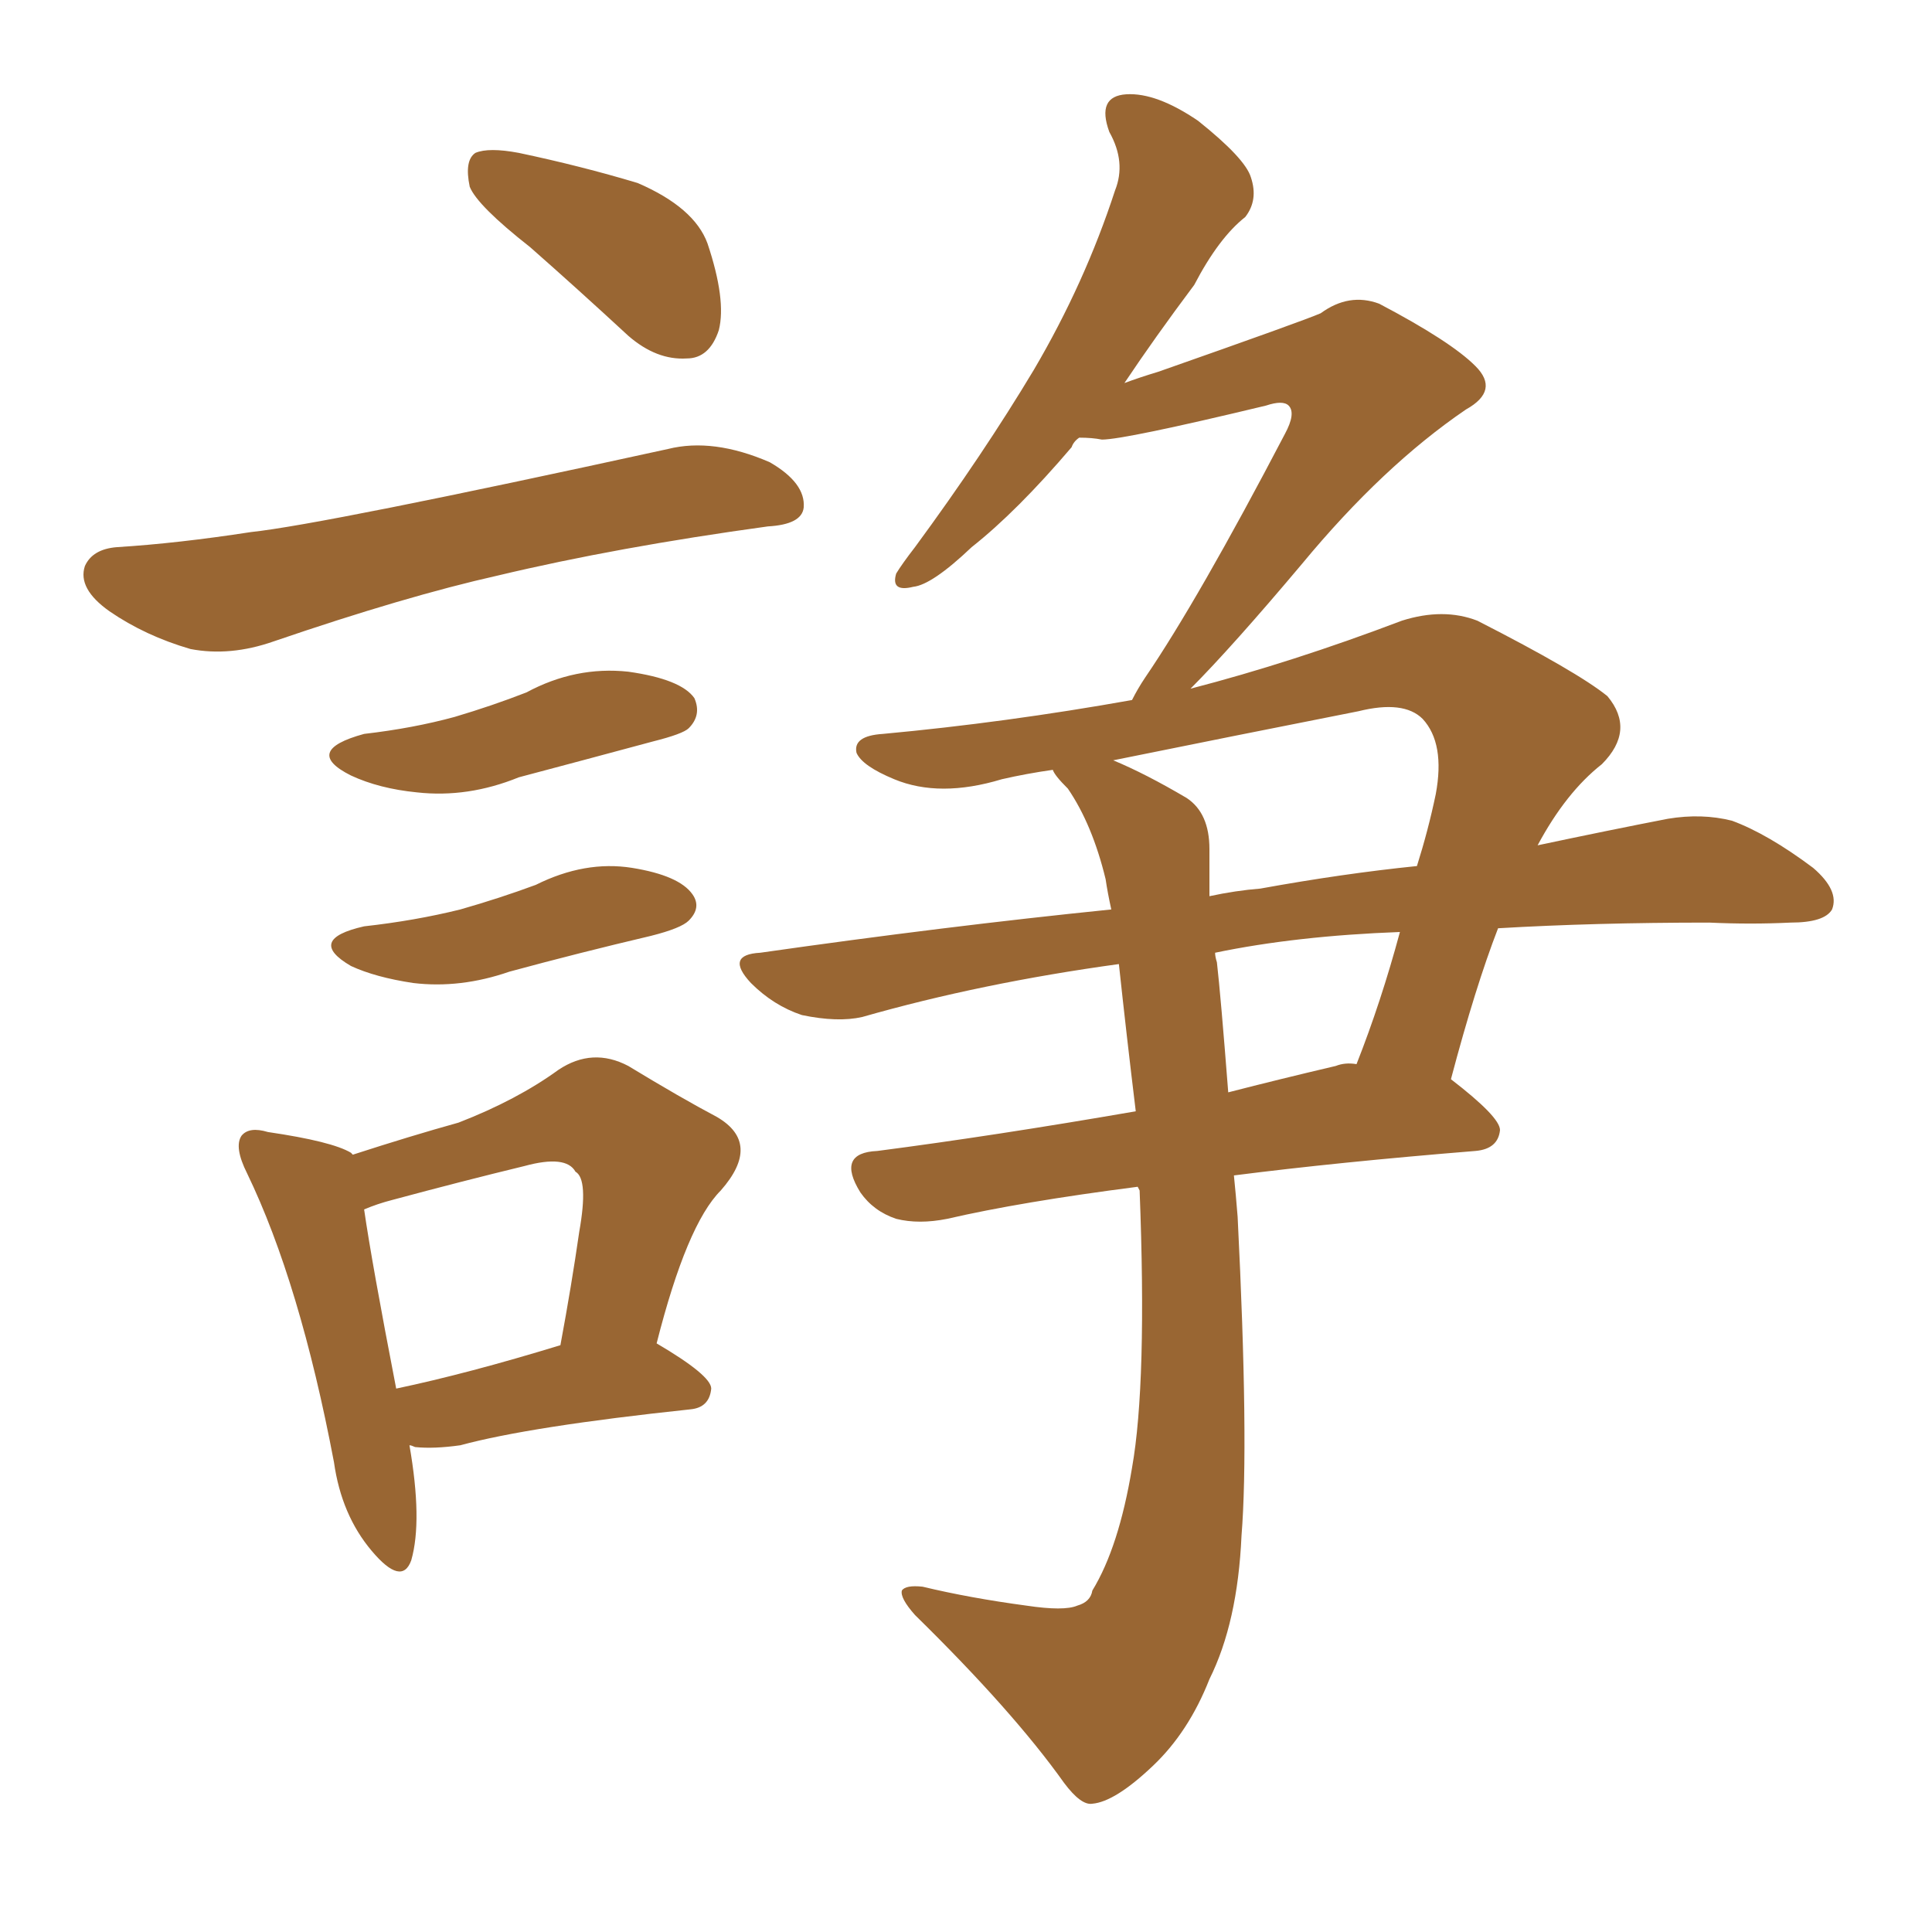 <svg xmlns="http://www.w3.org/2000/svg" xmlns:xlink="http://www.w3.org/1999/xlink" width="150" height="150"><path fill="#996633" padding="10" d="M41.16 19.19L41.16 19.19Q37.06 15.97 36.47 14.50L36.47 14.50Q36.04 12.45 36.91 11.87L36.91 11.87Q37.94 11.43 40.28 11.87L40.28 11.87Q45.12 12.89 49.51 14.21L49.51 14.21Q53.91 16.11 54.93 18.90L54.93 18.90Q56.40 23.29 55.81 25.63L55.81 25.63Q55.08 27.83 53.32 27.83L53.32 27.83Q50.98 27.98 48.78 26.07L48.78 26.07Q44.82 22.41 41.16 19.19ZM9.08 42.48L9.08 42.48Q13.77 42.19 19.48 41.31L19.48 41.31Q25.05 40.72 51.86 34.86L51.86 34.86Q55.37 33.98 59.77 35.89L59.77 35.89Q62.55 37.50 62.40 39.40L62.40 39.40Q62.26 40.72 59.62 40.87L59.62 40.87Q47.90 42.48 38.67 44.68L38.67 44.68Q31.49 46.29 21.24 49.80L21.24 49.80Q17.87 50.98 14.79 50.39L14.79 50.39Q11.28 49.37 8.50 47.46L8.50 47.46Q6.01 45.70 6.59 43.95L6.59 43.95Q7.18 42.63 9.08 42.48ZM28.27 56.98L28.27 56.98Q32.08 56.54 35.30 55.66L35.30 55.66Q38.23 54.79 40.87 53.76L40.87 53.76Q44.68 51.71 48.78 52.15L48.78 52.15Q52.88 52.73 53.91 54.20L53.91 54.20Q54.49 55.52 53.47 56.54L53.47 56.54Q53.03 56.98 50.68 57.57L50.68 57.57Q45.26 59.03 40.28 60.35L40.28 60.35Q36.33 61.96 32.37 61.52L32.37 61.52Q29.44 61.23 27.25 60.21L27.25 60.21Q23.44 58.30 28.27 56.98ZM28.27 71.92L28.27 71.92Q32.23 71.48 35.74 70.61L35.74 70.61Q38.82 69.73 41.60 68.70L41.60 68.70Q45.41 66.80 49.07 67.38L49.07 67.38Q52.73 67.97 53.76 69.43L53.76 69.43Q54.49 70.46 53.47 71.48L53.47 71.48Q52.88 72.07 50.54 72.66L50.54 72.66Q44.97 73.97 39.55 75.44L39.55 75.44Q35.74 76.76 32.08 76.32L32.08 76.32Q29.15 75.88 27.25 75L27.25 75Q23.73 72.95 28.27 71.92ZM31.79 112.21L31.79 112.21Q32.81 118.07 31.93 121.14L31.93 121.14Q31.20 123.19 28.86 120.41L28.86 120.41Q26.51 117.63 25.93 113.53L25.93 113.53Q23.29 99.61 19.19 91.11L19.19 91.11Q18.16 89.06 18.75 88.18L18.75 88.18Q19.34 87.45 20.80 87.89L20.80 87.89Q25.78 88.62 27.25 89.50L27.25 89.50Q27.25 89.50 27.39 89.65L27.39 89.65Q31.93 88.18 35.60 87.16L35.60 87.16Q40.14 85.40 43.36 83.06L43.36 83.06Q46.00 81.30 48.78 82.76L48.78 82.76Q52.88 85.25 55.66 86.72L55.66 86.72Q59.18 88.77 55.96 92.43L55.96 92.43Q53.32 95.07 50.98 104.30L50.98 104.30Q55.22 106.79 55.22 107.81L55.22 107.81Q55.08 109.28 53.61 109.42L53.61 109.42Q41.16 110.74 35.74 112.21L35.74 112.21Q33.69 112.50 32.23 112.35L32.23 112.35Q31.93 112.21 31.79 112.21ZM30.76 107.81L30.76 107.81Q36.33 106.64 43.51 104.44L43.51 104.44Q44.38 99.76 44.97 95.65L44.97 95.65Q45.70 91.55 44.68 90.97L44.68 90.97Q43.95 89.65 40.72 90.53L40.72 90.53Q35.89 91.70 30.47 93.16L30.47 93.16Q29.30 93.46 28.27 93.90L28.27 93.90Q28.86 98.00 30.76 107.81ZM86.87 74.85L86.87 74.85Q76.17 76.32 66.94 78.96L66.94 78.96Q65.04 79.39 62.26 78.81L62.26 78.81Q60.06 78.08 58.30 76.32L58.30 76.32Q56.25 74.12 59.03 73.97L59.03 73.97Q73.39 71.92 86.28 70.61L86.28 70.61Q85.99 69.29 85.84 68.26L85.84 68.26Q84.81 64.01 82.91 61.23L82.91 61.23Q81.88 60.21 81.74 59.77L81.74 59.77Q79.69 60.06 77.78 60.50L77.78 60.50Q72.95 61.96 69.43 60.50L69.43 60.50Q66.94 59.47 66.50 58.45L66.50 58.45Q66.21 57.13 68.55 56.98L68.55 56.98Q78.08 56.10 87.89 54.35L87.89 54.35Q88.33 53.47 88.92 52.59L88.92 52.59Q93.02 46.58 99.76 33.69L99.76 33.69Q100.63 32.08 100.05 31.49L100.05 31.49Q99.61 31.05 98.29 31.49L98.29 31.49Q87.30 34.13 85.55 34.13L85.55 34.13Q84.81 33.98 83.79 33.98L83.79 33.98Q83.35 34.28 83.20 34.72L83.20 34.72Q78.96 39.70 75.44 42.48L75.44 42.48Q72.36 45.41 70.90 45.56L70.90 45.56Q69.14 46.00 69.58 44.53L69.58 44.53Q70.02 43.80 71.04 42.48L71.04 42.48Q76.32 35.30 80.27 28.71L80.27 28.71Q84.23 21.97 86.57 14.79L86.57 14.79Q87.45 12.60 86.13 10.25L86.13 10.25Q85.11 7.47 87.45 7.32L87.45 7.32Q89.79 7.18 93.02 9.38L93.02 9.38Q96.68 12.30 97.12 13.77L97.12 13.77Q97.71 15.53 96.68 16.85L96.68 16.85Q94.63 18.46 92.72 22.12L92.72 22.12Q89.65 26.22 87.30 29.74L87.30 29.74Q88.48 29.30 89.94 28.86L89.94 28.86Q101.22 24.90 102.54 24.32L102.54 24.32Q104.74 22.71 107.08 23.58L107.08 23.58Q112.65 26.51 114.55 28.42L114.55 28.42Q116.46 30.32 113.82 31.79L113.82 31.79Q107.37 36.18 101.07 43.80L101.07 43.80Q95.65 50.24 92.43 53.47L92.43 53.47Q100.34 51.42 108.84 48.19L108.84 48.19Q112.06 47.17 114.70 48.19L114.70 48.19Q122.46 52.15 124.80 54.05L124.80 54.05Q127.00 56.69 124.37 59.33L124.37 59.33Q121.58 61.52 119.38 65.63L119.38 65.63Q124.95 64.45 129.49 63.57L129.49 63.57Q132.13 63.13 134.47 63.72L134.47 63.72Q137.26 64.75 140.77 67.38L140.77 67.38Q142.82 69.14 142.24 70.61L142.24 70.61Q141.65 71.63 139.01 71.63L139.01 71.63Q135.94 71.78 132.71 71.63L132.71 71.63Q123.78 71.63 116.31 72.07L116.31 72.07Q114.55 76.61 112.65 83.79L112.65 83.79Q116.46 86.72 116.46 87.74L116.46 87.74Q116.31 89.21 114.55 89.36L114.55 89.36Q103.86 90.23 95.80 91.26L95.80 91.26Q95.95 92.72 96.09 94.48L96.09 94.48Q96.97 112.06 96.39 119.24L96.39 119.24Q96.09 125.98 93.90 130.37L93.90 130.37Q92.29 134.47 89.50 137.11L89.50 137.11Q86.57 139.89 84.81 140.04L84.81 140.04Q83.94 140.19 82.62 138.43L82.62 138.43Q78.66 132.86 71.04 125.39L71.04 125.39Q69.87 124.07 70.02 123.49L70.02 123.49Q70.31 123.05 71.63 123.19L71.63 123.19Q75.29 124.07 79.69 124.66L79.69 124.66Q82.62 125.10 83.64 124.66L83.64 124.66Q84.67 124.37 84.81 123.49L84.81 123.49Q86.87 120.12 87.89 113.96L87.89 113.96Q89.06 107.37 88.48 92.43L88.48 92.43Q88.33 92.14 88.33 92.14L88.33 92.14Q79.25 93.31 73.54 94.63L73.54 94.63Q71.34 95.07 69.58 94.63L69.58 94.63Q67.82 94.04 66.80 92.58L66.80 92.58Q64.89 89.50 68.12 89.36L68.12 89.36Q77.20 88.18 88.18 86.28L88.18 86.28Q87.45 80.27 86.87 74.85ZM94.48 74.71L94.48 74.71Q94.78 77.34 95.36 84.81L95.36 84.81Q99.32 83.79 103.71 82.76L103.71 82.76Q104.44 82.47 105.32 82.62L105.32 82.62Q107.23 77.78 108.69 72.36L108.69 72.36Q100.63 72.66 94.34 73.97L94.34 73.97Q94.34 74.27 94.48 74.71ZM93.90 65.92L93.90 65.92L93.90 65.92Q93.90 67.68 93.90 69.58L93.90 69.58Q95.95 69.14 97.85 68.99L97.85 68.99Q104.30 67.82 110.01 67.24L110.01 67.24Q110.89 64.45 111.47 61.67L111.47 61.67Q112.21 57.71 110.45 55.81L110.45 55.81Q108.98 54.35 105.47 55.22L105.47 55.22Q95.80 57.13 86.43 59.03L86.43 59.03Q88.92 60.06 92.14 61.96L92.14 61.96Q93.90 63.13 93.90 65.92Z"/></svg>